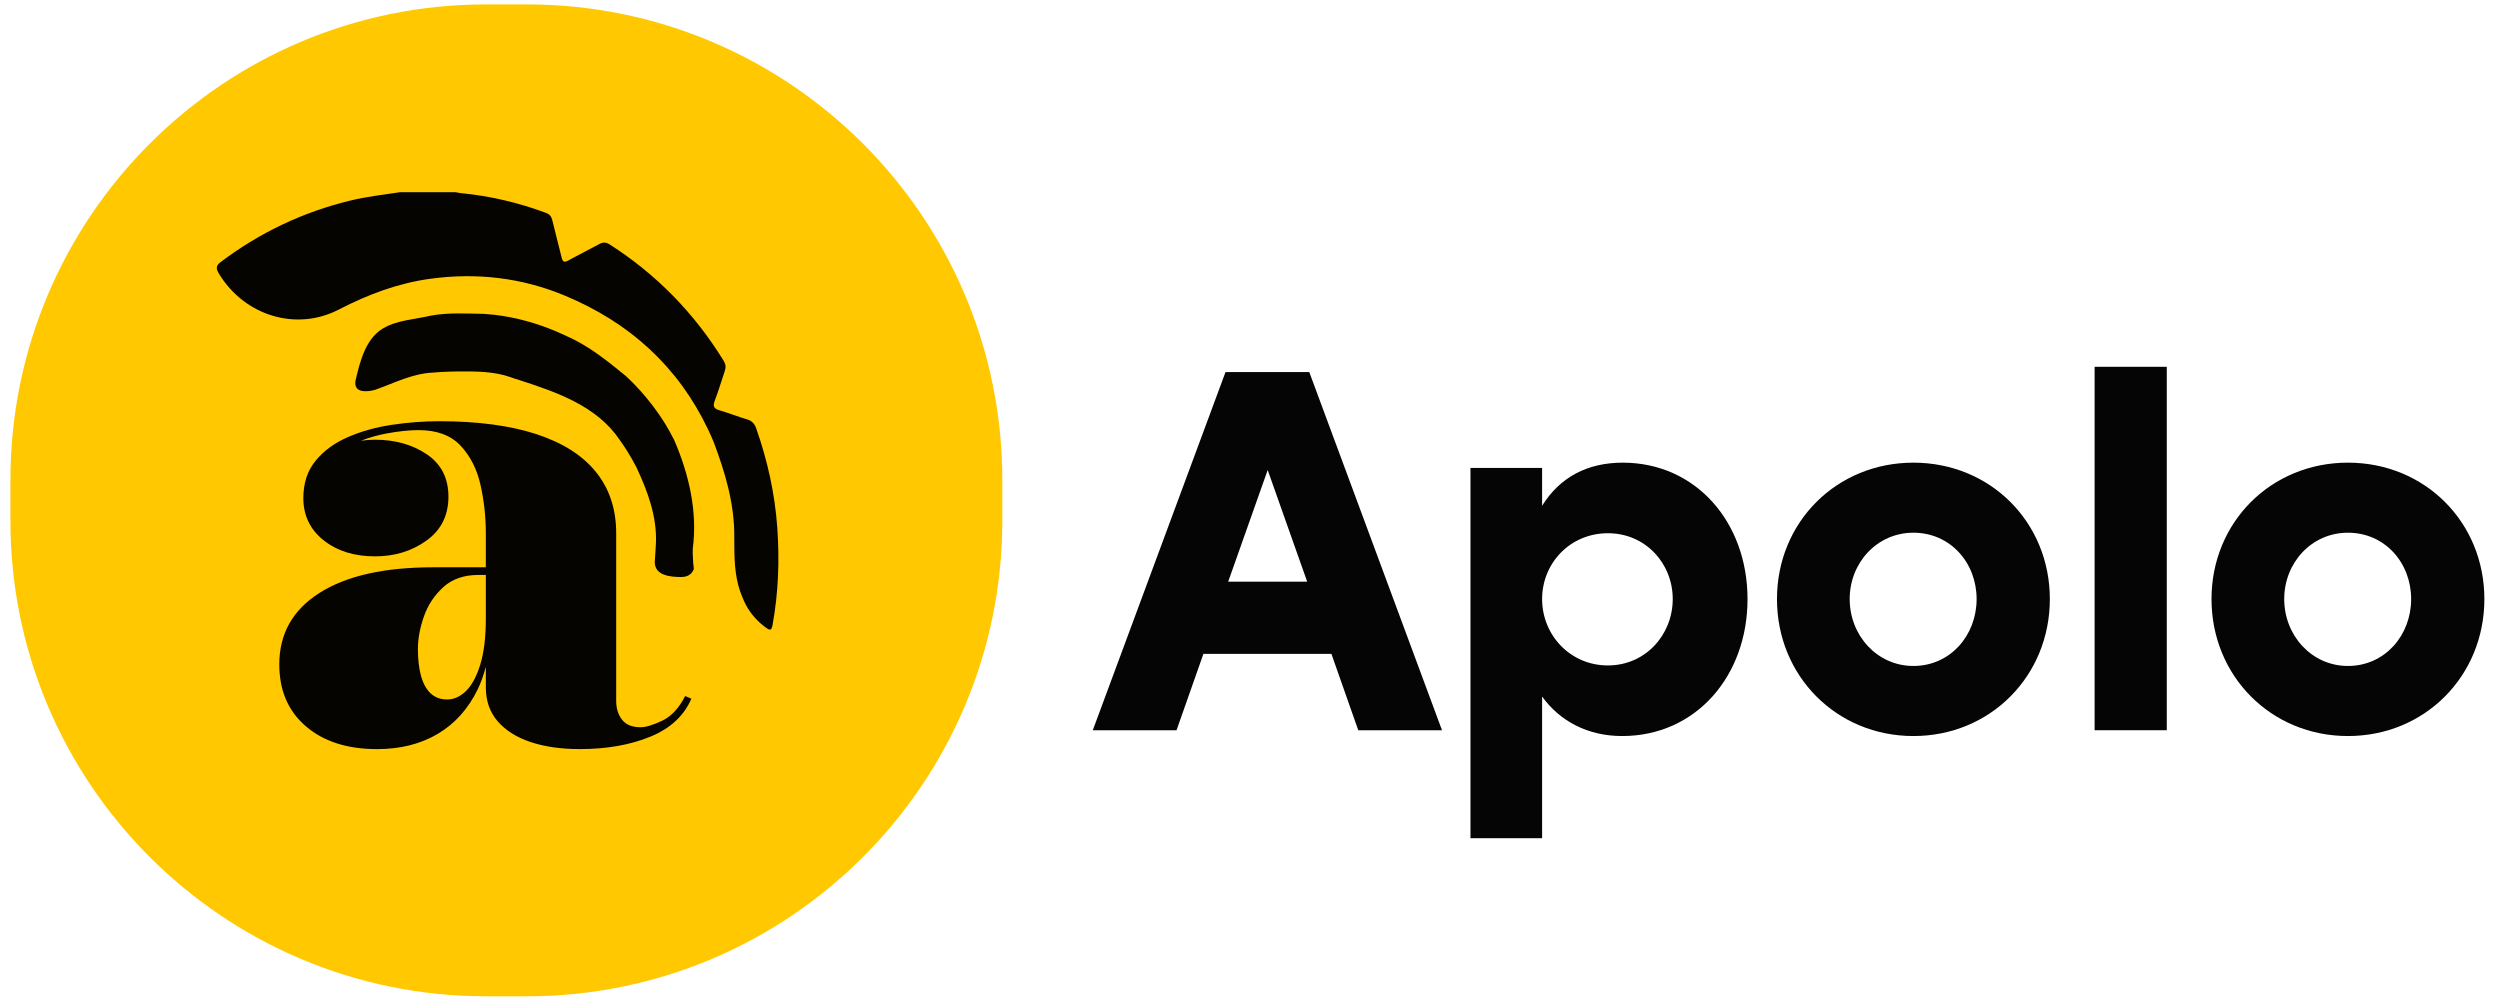 <?xml version="1.0" encoding="utf-8"?>
<!-- Generator: Adobe Illustrator 27.9.0, SVG Export Plug-In . SVG Version: 6.00 Build 0)  -->
<svg version="1.1" id="Capa_1" xmlns="http://www.w3.org/2000/svg" xmlns:xlink="http://www.w3.org/1999/xlink" x="0px" y="0px"
	 viewBox="0 0 960 386" style="enable-background:new 0 0 960 386;" xml:space="preserve">
<style type="text/css">
	.st0{fill:#FFC800;}
	.st1{opacity:0.98;}
</style>
<g>
	<path class="st0" d="M202.26,1.69h-15.61C85.77,1.69,4,83.46,4,184.33v15.61c0,100.87,81.77,182.64,182.64,182.64h15.61
		c100.87,0,182.64-81.77,182.64-182.64v-15.61C384.9,83.46,303.12,1.69,202.26,1.69z"/>
	<path class="st1" d="M263.1,267.28c-2.37,4.66-5.31,7.82-8.83,9.48c-3.51,1.67-6.28,2.5-8.3,2.5c-3.25,0-5.62-0.97-7.11-2.9
		c-1.49-1.93-2.24-4.3-2.24-7.11v-64.42c0-9.31-2.59-17.17-7.77-23.58c-5.18-6.41-12.82-11.26-22.92-14.56
		c-10.1-3.29-22.53-4.94-37.28-4.94c-5.97,0-12.03,0.46-18.18,1.38c-6.15,0.92-11.79,2.5-16.93,4.74
		c-5.14,2.24-9.27,5.27-12.38,9.09c-3.12,3.82-4.68,8.59-4.68,14.29c0,6.68,2.59,12.08,7.77,16.2c5.18,4.13,11.77,6.19,19.76,6.19
		c7.55,0,14.14-2.02,19.76-6.06c5.62-4.04,8.43-9.66,8.43-16.86c0-7.11-2.77-12.54-8.3-16.27c-5.53-3.73-12.16-5.6-19.89-5.6
		c-1.88,0-3.7,0.14-5.44,0.4c3.28-1.27,6.63-2.21,10.05-2.84c4.57-0.83,8.61-1.25,12.12-1.25c7.02,0,12.4,2,16.14,5.99
		c3.73,4,6.28,9.02,7.64,15.08c1.36,6.06,2.04,12.25,2.04,18.57v13.04h-20.29c-18.71,0-33.22,3.27-43.54,9.81
		c-10.32,6.54-15.48,15.7-15.48,27.47c0,10.01,3.4,17.94,10.21,23.78c6.81,5.84,15.92,8.76,27.33,8.76c8.96,0,16.73-1.96,23.32-5.86
		c6.59-3.91,11.7-9.62,15.35-17.13c1.29-2.65,2.26-5.57,3.1-8.61v7.88c0,5.18,1.52,9.53,4.55,13.04c3.03,3.51,7.25,6.17,12.65,7.97
		c5.4,1.8,11.7,2.7,18.9,2.7c10.28,0,19.28-1.58,27.01-4.74c7.73-3.16,13-8.04,15.81-14.62L263.1,267.28z M184.45,255.1
		c-1.41,4.61-3.23,8.02-5.47,10.21c-2.24,2.2-4.68,3.29-7.31,3.29c-2.55,0-4.66-0.79-6.32-2.37c-1.67-1.58-2.9-3.82-3.69-6.72
		c-0.79-2.9-1.19-6.32-1.19-10.28s0.77-8.12,2.31-12.51c1.54-4.39,4.02-8.14,7.44-11.26c3.43-3.12,7.9-4.68,13.44-4.68h2.9v16.73
		C186.56,244.62,185.86,250.49,184.45,255.1z"/>
	<g class="st1">
		<path d="M258.9,169.01c-0.54-1.08-1.1-2.14-1.68-3.2c-0.59-1.05-1.19-2.09-1.82-3.12c-0.87-1.39-1.77-2.75-2.7-4.08
			c-2.79-3.98-5.82-7.64-9.08-11.01c-1.09-1.12-2.2-2.21-3.34-3.25c-7.04-5.76-14.14-11.52-22.67-15.28
			c-1.25-0.6-2.52-1.17-3.8-1.71c-7.66-3.26-15.7-5.5-23.92-6.48c-1.37-0.14-2.73-0.26-4.1-0.36c-6.69-0.11-13.78-0.56-20.35,0.69
			c-1.35,0.31-2.73,0.57-4.11,0.81c-3.47,0.62-6.99,1.15-10.16,2.23c-1.06,0.36-2.08,0.78-3.05,1.29
			c-7.61,3.73-9.83,13.05-11.6,20.59c-0.89,4.88,4.44,4.44,7.54,3.55c7.54-2.66,14.2-6.21,22.07-6.6c1-0.09,2-0.16,3-0.22
			c1-0.06,2.01-0.11,3.02-0.14c1.21-0.04,2.42-0.07,3.64-0.09c6.87-0.04,13.97-0.04,20.18,2.18c1.18,0.44,2.38,0.83,3.58,1.18
			c14.16,4.59,29.69,9.91,38.47,23.01c0.94,1.31,1.84,2.66,2.71,4.04c0.65,1.04,1.29,2.08,1.89,3.15c0.61,1.06,1.19,2.13,1.75,3.22
			c4.39,9.33,7.94,19.09,7.5,29.19c-0.05,1.21-0.13,2.41-0.21,3.62c-0.08,1.2-0.17,2.4-0.24,3.58c0,5.32,6.21,5.77,10.2,5.77
			c2.22,0,3.99-0.89,4.81-3.08c-0.19-1.46-0.31-2.92-0.36-4.4c-0.08-1.12-0.08-2.24-0.05-3.35
			C267.85,196.72,264.74,182.52,258.9,169.01z"/>
		<path d="M298.47,202.5c-0.94-13.06-3.75-25.67-8.07-37.95c-0.64-1.84-1.6-2.93-3.44-3.48c-3.57-1.06-7.06-2.44-10.63-3.5
			c-2.07-0.61-2.76-1.4-1.86-3.71c1.46-3.74,2.54-7.63,3.86-11.43c0.49-1.42,0.36-2.57-0.43-3.86
			c-11.32-18.41-25.94-33.28-43.8-44.72c-1.46-0.94-2.62-0.88-4.07-0.08c-3.9,2.15-7.91,4.1-11.81,6.26
			c-1.52,0.84-2.16,0.54-2.56-1.17c-1.15-4.78-2.44-9.52-3.58-14.3c-0.35-1.5-1.07-2.32-2.47-2.84
			c-10.64-3.94-21.55-6.51-32.79-7.58c-0.61-0.06-1.21-0.22-1.81-0.34h-21.39c-6.42,0.97-12.88,1.69-19.22,3.24
			c-18.04,4.4-34.56,12.21-49.58,23.52c-1.93,1.45-1.95,2.53-0.77,4.49c9.81,16.19,29.65,22.31,46.08,13.8
			c11.2-5.8,22.8-10.14,35.21-11.82c17.61-2.38,34.84-0.44,51.34,6.39c25.14,10.41,43.79,27.44,55.26,51.56
			c0.76,1.61,1.49,3.25,2.18,4.93c4.4,11.71,7.95,23.69,7.84,36.19c0.01,1.31,0.01,2.62,0.02,3.94c0.06,6.56,0.4,13.08,3.14,19.39
			c0.38,0.95,0.8,1.87,1.26,2.76c1.87,3.53,4.48,6.48,7.84,8.9c1.37,0.99,2.04,1.08,2.42-0.97
			C298.92,227.67,299.37,215.13,298.47,202.5z"/>
	</g>
</g>
<g>
	<path class="st1" d="M511.26,251.08h-49.15l-10.32,29.33h-32.16l50.97-137.54h32.16l50.97,137.54h-32.16L511.26,251.08z
		 M471.62,223.37h30.34l-15.17-42.88L471.62,223.37z"/>
	<path class="st1" d="M592.16,194.24c6.88-11.12,17.6-16.58,30.95-16.58c28.11,0,47.94,22.86,47.94,52.39
		c0,29.53-19.82,52.59-48.14,52.59c-13.15,0-23.87-5.66-30.74-15.17v54.41h-27.51V179.68h27.51V194.24z M617.45,255.53
		c14.36,0,24.88-11.73,24.88-25.49s-10.52-25.28-24.88-25.28c-14.56,0-25.28,11.53-25.28,25.28S602.88,255.53,617.45,255.53z"/>
	<path class="st1" d="M734.75,177.66c29.53,0,52.39,22.86,52.39,52.39c0,29.53-22.86,52.59-52.39,52.59
		c-29.53,0-52.39-23.06-52.39-52.59C682.37,200.51,705.22,177.66,734.75,177.66z M734.75,255.73c14.16,0,24.27-11.73,24.27-25.69
		c0-13.96-10.11-25.48-24.27-25.48c-13.96,0-24.47,11.53-24.47,25.48C710.28,244,720.8,255.73,734.75,255.73z"/>
	<path class="st1" d="M832.04,280.41h-27.71V140.85h27.71V280.41z"/>
	<path class="st1" d="M901.61,177.66c29.53,0,52.39,22.86,52.39,52.39c0,29.53-22.86,52.59-52.39,52.59
		c-29.53,0-52.39-23.06-52.39-52.59C849.23,200.51,872.08,177.66,901.61,177.66z M901.61,255.73c14.16,0,24.27-11.73,24.27-25.69
		c0-13.96-10.11-25.48-24.27-25.48c-13.96,0-24.47,11.53-24.47,25.48C877.14,244,887.66,255.73,901.61,255.73z"/>
</g>
</svg>

